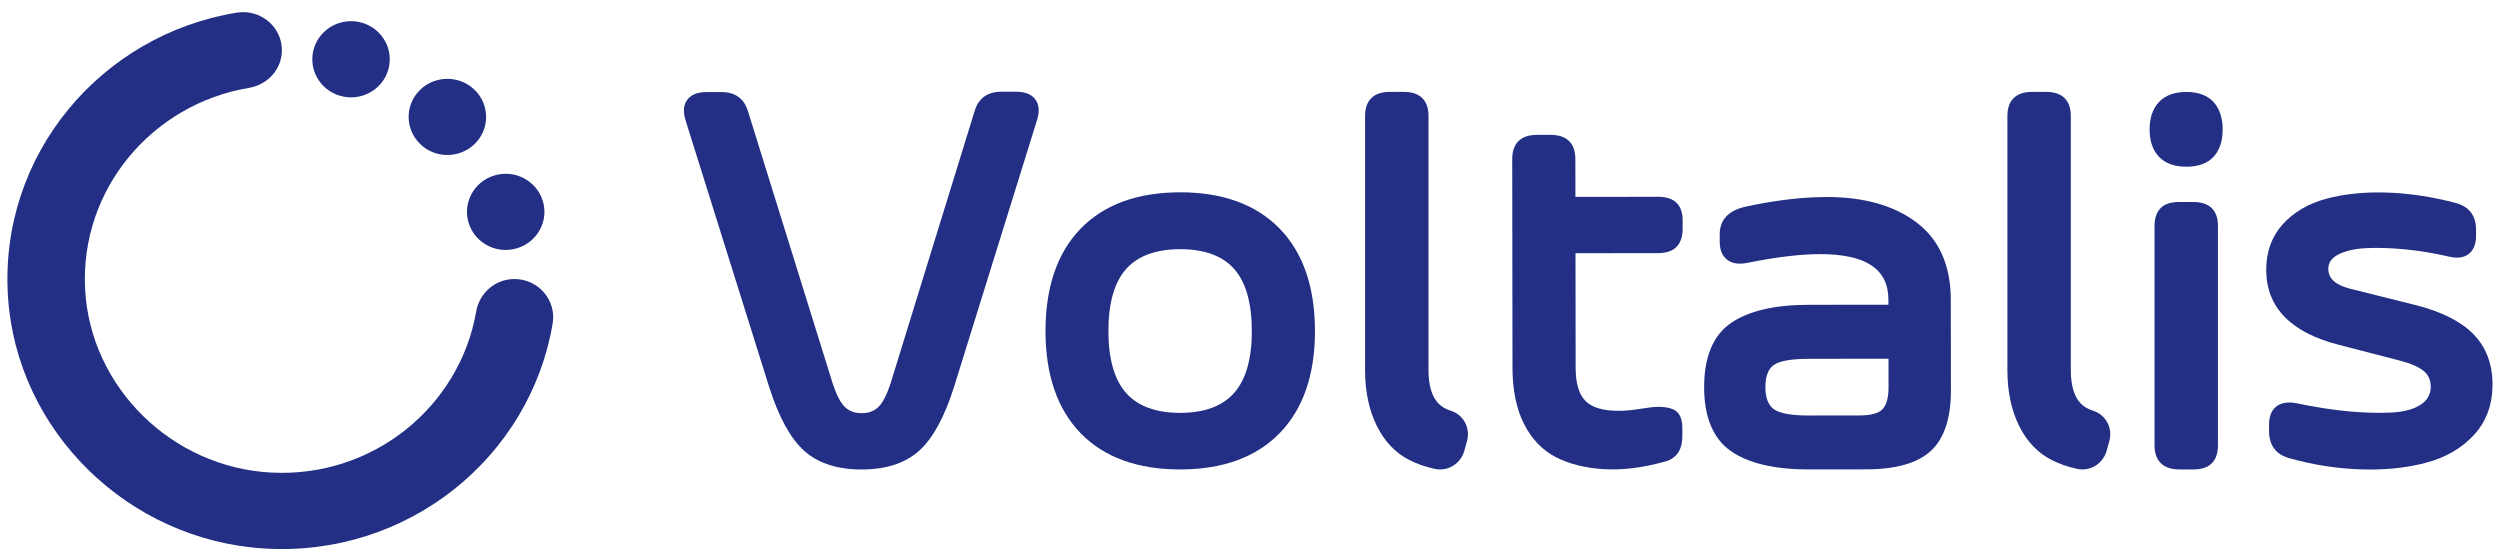<?xml version="1.0" encoding="utf-8"?>
<svg xmlns="http://www.w3.org/2000/svg" width="149" height="33" viewBox="0 0 149 33" fill="none">
<path d="M28.379 18.573C27.403 24.22 22.246 28.484 16.163 28.165C10.24 27.855 5.39 23.084 5.074 17.258C4.75 11.273 9.085 6.2 14.825 5.24C15.955 5.052 16.801 4.124 16.801 2.996C16.801 1.591 15.516 0.524 14.107 0.754C6.024 2.072 -0.059 9.219 0.474 17.657C0.98 25.671 7.611 32.193 15.757 32.691C24.335 33.214 31.6 27.232 32.939 19.28C33.173 17.894 32.089 16.63 30.66 16.63C29.514 16.63 28.57 17.463 28.378 18.573H28.379Z" fill="#222F84"/>
<path d="M27.94 13.3H27.934C27.559 12.108 28.239 10.83 29.452 10.461C30.67 10.086 31.963 10.755 32.343 11.953C32.724 13.146 32.044 14.418 30.826 14.793C30.55 14.879 30.266 14.909 29.991 14.892C29.066 14.834 28.227 14.227 27.939 13.3H27.94ZM25.027 8.567C24.13 7.679 24.13 6.244 25.032 5.361C25.935 4.478 27.399 4.478 28.298 5.366C29.201 6.255 29.196 7.69 28.293 8.579C27.803 9.054 27.153 9.273 26.515 9.234C25.975 9.199 25.442 8.981 25.027 8.569V8.567ZM20.23 5.699C19.017 5.323 18.338 4.052 18.72 2.853C19.102 1.659 20.394 0.991 21.613 1.366C22.826 1.742 23.506 3.013 23.124 4.212C22.798 5.23 21.811 5.864 20.777 5.798C20.595 5.786 20.415 5.754 20.23 5.699Z" fill="#222F84"/>
<path d="M70.325 11.462C67.788 11.465 65.796 12.194 64.403 13.631C63.013 15.065 62.309 17.122 62.312 19.745C62.315 22.358 63.024 24.406 64.418 25.832C65.813 27.26 67.81 27.983 70.352 27.979C72.883 27.977 74.875 27.247 76.272 25.81C77.668 24.376 78.375 22.329 78.372 19.726C78.37 17.103 77.658 15.047 76.258 13.616C74.858 12.183 72.861 11.458 70.325 11.461V11.462ZM73.554 23.418C72.858 24.205 71.779 24.606 70.349 24.607C68.908 24.609 67.823 24.213 67.124 23.432C66.421 22.646 66.063 21.404 66.061 19.742C66.059 18.069 66.415 16.821 67.116 16.033C67.813 15.251 68.897 14.852 70.338 14.851C71.778 14.85 72.86 15.245 73.554 16.026C74.253 16.813 74.607 18.06 74.609 19.733C74.611 21.385 74.255 22.625 73.554 23.419V23.418Z" fill="#222F84"/>
<path d="M98.83 11.729L93.895 11.735L93.892 9.481C93.891 8.537 93.383 8.038 92.423 8.039H91.595C90.635 8.041 90.127 8.541 90.129 9.486L90.144 21.926C90.145 23.245 90.376 24.369 90.83 25.264C91.287 26.167 91.926 26.835 92.728 27.245C93.521 27.653 94.476 27.894 95.568 27.962C95.746 27.972 95.928 27.978 96.112 27.978C97.05 27.977 98.059 27.83 99.115 27.54C99.881 27.379 100.269 26.857 100.267 25.988V25.486C100.266 25.054 100.155 24.734 99.937 24.538C99.719 24.343 99.346 24.247 98.798 24.248C98.599 24.248 98.258 24.287 97.758 24.368C97.28 24.445 96.848 24.484 96.473 24.484C95.546 24.485 94.881 24.288 94.495 23.898C94.106 23.508 93.909 22.843 93.908 21.92L93.9 15.091L98.834 15.086C99.784 15.085 100.286 14.585 100.285 13.64V13.156C100.289 12.692 100.169 12.334 99.927 12.093C99.682 11.85 99.313 11.728 98.831 11.728L98.83 11.729Z" fill="#222F84"/>
<path d="M114.235 13.266C112.901 12.252 111.094 11.739 108.867 11.742C107.388 11.744 105.745 11.942 103.979 12.33C102.994 12.565 102.494 13.119 102.495 13.976V14.399C102.496 14.898 102.648 15.265 102.946 15.487C103.242 15.708 103.646 15.768 104.15 15.665C105.843 15.322 107.297 15.147 108.472 15.146C111.214 15.144 112.547 16.033 112.55 17.865V18.16L107.791 18.166C105.756 18.168 104.195 18.536 103.154 19.259C102.099 19.992 101.565 21.277 101.566 23.079C101.568 24.869 102.105 26.15 103.163 26.886C104.205 27.613 105.767 27.98 107.803 27.978L111.212 27.974C113.001 27.973 114.306 27.598 115.091 26.862C115.878 26.124 116.276 24.92 116.274 23.282L116.268 17.86C116.265 15.833 115.582 14.288 114.236 13.265L114.235 13.266ZM112.554 21.378L112.556 23.116C112.556 23.687 112.442 24.11 112.214 24.372C111.992 24.629 111.519 24.76 110.808 24.761L107.814 24.764C106.775 24.765 106.072 24.64 105.724 24.392C105.389 24.152 105.219 23.71 105.218 23.078C105.218 22.435 105.383 21.99 105.713 21.755C106.055 21.511 106.761 21.387 107.81 21.385L112.554 21.379V21.378Z" fill="#222F84"/>
<path d="M130.307 5.48C129.599 5.48 129.05 5.683 128.675 6.079C128.304 6.473 128.116 7.024 128.117 7.718C128.117 8.411 128.307 8.96 128.68 9.349C129.053 9.739 129.603 9.936 130.312 9.936C131.021 9.936 131.565 9.736 131.928 9.344C132.289 8.956 132.471 8.407 132.47 7.714C132.47 7.022 132.285 6.471 131.925 6.078C131.56 5.682 131.016 5.48 130.306 5.481L130.307 5.48Z" fill="#222F84"/>
<path d="M130.721 12.04H129.878C129.867 12.04 129.856 12.04 129.845 12.04C129.381 12.04 129.023 12.16 128.782 12.396C128.535 12.637 128.409 12.998 128.41 13.47V26.537C128.411 27.481 128.934 27.98 129.895 27.979H130.74C131.7 27.977 132.192 27.477 132.19 26.532V13.466C132.19 12.531 131.682 12.038 130.721 12.039V12.04Z" fill="#222F84"/>
<path d="M147.417 19.915C146.67 19.155 145.512 18.573 143.977 18.184L140.042 17.201C139.185 16.977 138.768 16.593 138.767 16.026C138.767 15.656 138.963 15.375 139.365 15.167C139.793 14.947 140.361 14.819 141.054 14.788C141.761 14.756 142.54 14.782 143.368 14.864C144.199 14.946 145.051 15.086 145.897 15.28C146.415 15.413 146.826 15.369 147.124 15.147C147.422 14.924 147.573 14.557 147.572 14.058V13.682C147.57 12.837 147.152 12.301 146.326 12.087C144.931 11.722 143.555 11.516 142.235 11.476C140.912 11.435 139.705 11.56 138.645 11.845C137.575 12.134 136.701 12.646 136.052 13.367C135.397 14.093 135.065 15.005 135.066 16.078C135.069 18.316 136.53 19.822 139.404 20.553L143.021 21.489C143.678 21.66 144.16 21.869 144.453 22.111C144.733 22.344 144.87 22.648 144.871 23.04C144.871 23.509 144.67 23.867 144.254 24.132C143.825 24.406 143.217 24.56 142.448 24.592C141.663 24.624 140.802 24.596 139.895 24.509C138.983 24.422 137.973 24.263 136.888 24.036C136.372 23.936 135.966 23.998 135.676 24.219C135.384 24.442 135.236 24.808 135.236 25.308V25.7C135.238 26.544 135.646 27.086 136.449 27.31C137.865 27.706 139.296 27.93 140.701 27.975C140.89 27.981 141.076 27.984 141.26 27.984C142.455 27.983 143.569 27.849 144.578 27.583C145.755 27.273 146.721 26.715 147.45 25.921C148.184 25.121 148.556 24.109 148.555 22.911C148.553 21.692 148.17 20.685 147.416 19.917L147.417 19.915Z" fill="#222F84"/>
<path d="M81.359 22.086C81.361 23.405 81.625 24.529 82.079 25.424C82.536 26.327 83.175 26.994 83.977 27.405C84.435 27.641 84.95 27.823 85.507 27.944C85.614 27.968 85.72 27.979 85.826 27.979C86.486 27.979 87.088 27.534 87.273 26.868L87.434 26.29C87.65 25.517 87.229 24.724 86.478 24.484C86.174 24.388 85.927 24.245 85.743 24.06C85.355 23.67 85.141 23.004 85.139 22.082V6.919C85.139 5.975 84.631 5.476 83.67 5.477H82.825C81.865 5.478 81.358 5.979 81.359 6.923V22.085V22.086Z" fill="#222F84"/>
<path d="M51.359 27.982C49.909 27.983 48.756 27.61 47.933 26.871C47.117 26.141 46.415 24.862 45.845 23.073L40.851 7.143C40.702 6.644 40.739 6.24 40.966 5.941C41.193 5.641 41.57 5.49 42.089 5.489H42.963C42.975 5.488 42.987 5.488 42.999 5.488C43.826 5.487 44.361 5.881 44.588 6.658L49.535 22.556C49.773 23.358 50.032 23.912 50.304 24.205C50.567 24.487 50.912 24.625 51.355 24.625C51.799 24.625 52.142 24.486 52.405 24.202C52.677 23.91 52.934 23.354 53.17 22.552L58.08 6.643C58.305 5.864 58.84 5.47 59.667 5.469C59.678 5.469 59.69 5.469 59.702 5.469H60.577C61.096 5.467 61.474 5.619 61.701 5.918C61.927 6.216 61.967 6.621 61.818 7.119L56.861 23.06C56.295 24.851 55.597 26.131 54.782 26.863C53.961 27.603 52.809 27.98 51.359 27.982H51.359Z" fill="#222F84"/>
<path d="M119.641 22.086C119.642 23.405 119.906 24.529 120.36 25.424C120.817 26.327 121.456 26.994 122.259 27.405C122.717 27.641 123.231 27.823 123.789 27.944C123.895 27.968 124.002 27.979 124.107 27.979C124.767 27.979 125.369 27.534 125.555 26.868L125.715 26.29C125.931 25.517 125.511 24.724 124.759 24.484C124.455 24.388 124.208 24.245 124.025 24.06C123.636 23.67 123.422 23.004 123.421 22.082V6.919C123.421 5.975 122.912 5.476 121.951 5.477H121.107C120.146 5.478 119.639 5.979 119.641 6.923V22.085V22.086Z" fill="#222F84"/>
</svg>